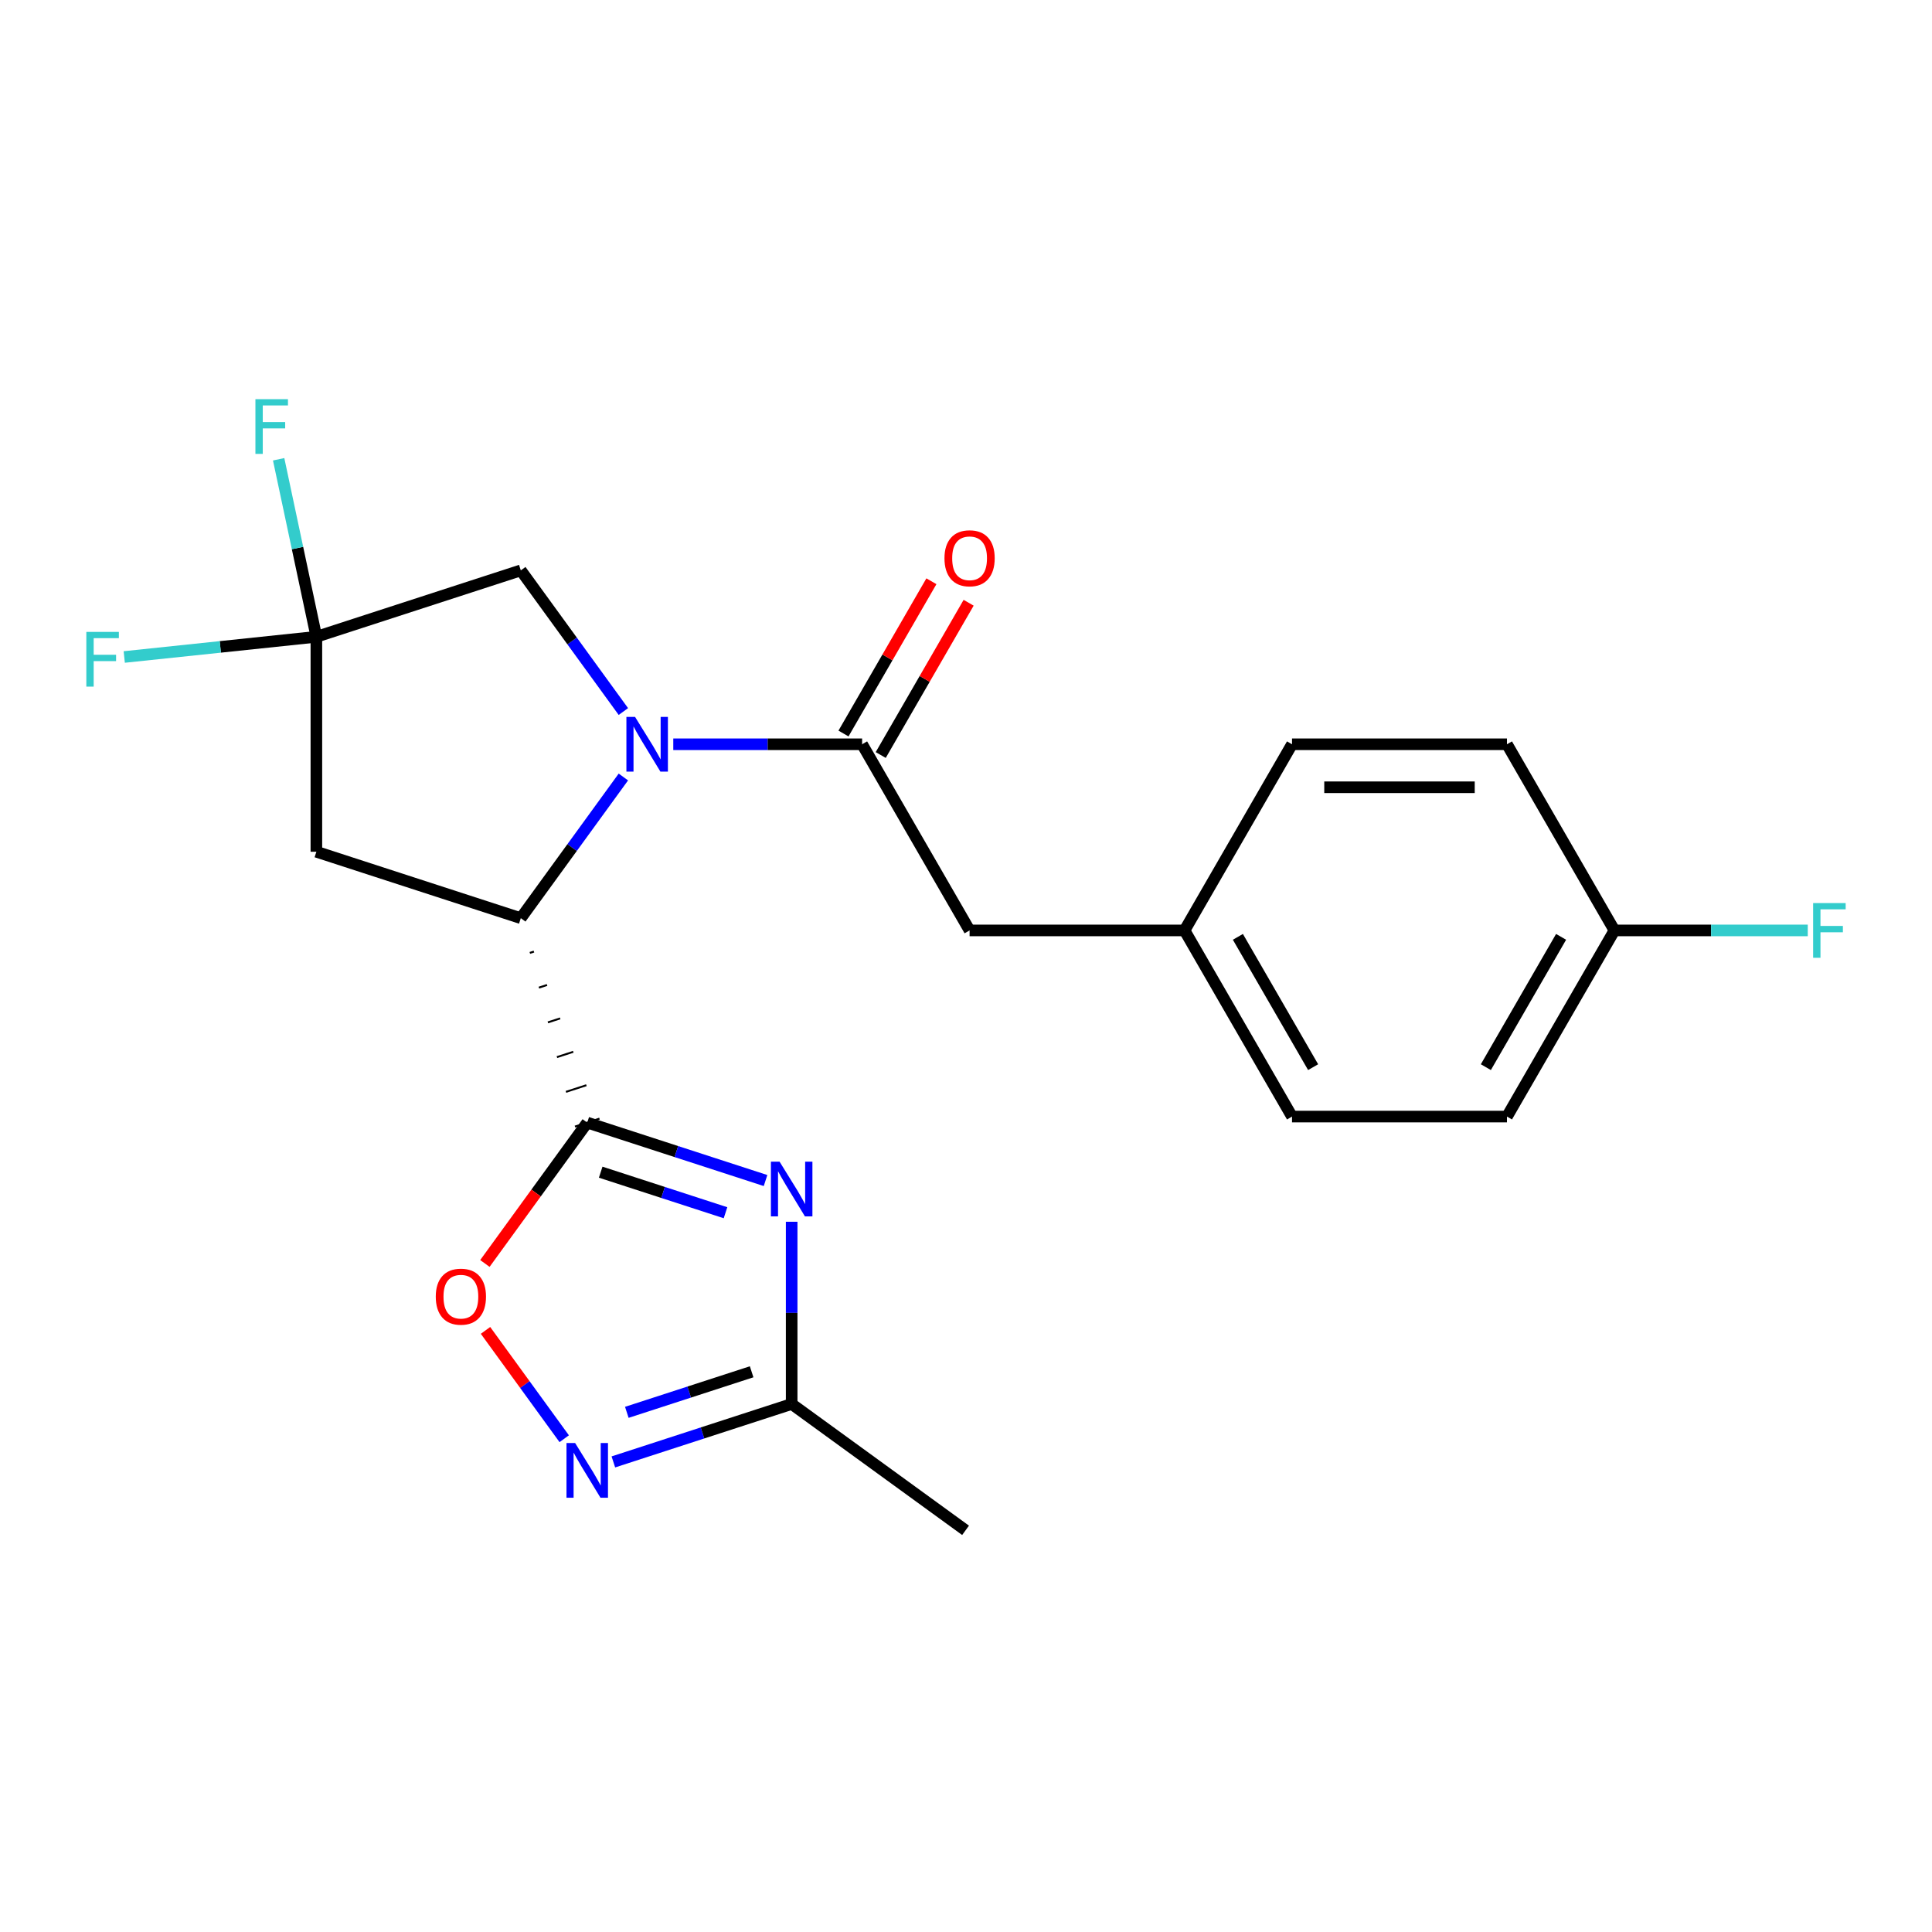 <?xml version='1.0' encoding='iso-8859-1'?>
<svg version='1.1' baseProfile='full'
              xmlns='http://www.w3.org/2000/svg'
                      xmlns:rdkit='http://www.rdkit.org/xml'
                      xmlns:xlink='http://www.w3.org/1999/xlink'
                  xml:space='preserve'
width='1000px' height='1000px' viewBox='0 0 1000 1000'>
<!-- END OF HEADER -->
<rect style='opacity:1.0;fill:#FFFFFF;stroke:none' width='1000' height='1000' x='0' y='0'> </rect>
<path class='bond-1' d='M 303.952,581.057 L 350.098,596.051' style='fill:none;fill-rule:evenodd;stroke:#000000;stroke-width:6px;stroke-linecap:butt;stroke-linejoin:miter;stroke-opacity:1' />
<path class='bond-1' d='M 350.098,596.051 L 396.244,611.045' style='fill:none;fill-rule:evenodd;stroke:#0000FF;stroke-width:6px;stroke-linecap:butt;stroke-linejoin:miter;stroke-opacity:1' />
<path class='bond-1' d='M 310.919,606.718 L 343.222,617.214' style='fill:none;fill-rule:evenodd;stroke:#000000;stroke-width:6px;stroke-linecap:butt;stroke-linejoin:miter;stroke-opacity:1' />
<path class='bond-1' d='M 343.222,617.214 L 375.524,627.709' style='fill:none;fill-rule:evenodd;stroke:#0000FF;stroke-width:6px;stroke-linecap:butt;stroke-linejoin:miter;stroke-opacity:1' />
<path class='bond-2' d='M 274.243,493.223 L 276.359,492.535' style='fill:none;fill-rule:evenodd;stroke:#000000;stroke-width:1.0px;stroke-linecap:butt;stroke-linejoin:miter;stroke-opacity:1' />
<path class='bond-2' d='M 278.915,511.202 L 283.147,509.827' style='fill:none;fill-rule:evenodd;stroke:#000000;stroke-width:1.0px;stroke-linecap:butt;stroke-linejoin:miter;stroke-opacity:1' />
<path class='bond-2' d='M 283.587,529.182 L 289.935,527.119' style='fill:none;fill-rule:evenodd;stroke:#000000;stroke-width:1.0px;stroke-linecap:butt;stroke-linejoin:miter;stroke-opacity:1' />
<path class='bond-2' d='M 288.259,547.161 L 296.724,544.411' style='fill:none;fill-rule:evenodd;stroke:#000000;stroke-width:1.0px;stroke-linecap:butt;stroke-linejoin:miter;stroke-opacity:1' />
<path class='bond-2' d='M 292.931,565.141 L 303.512,561.703' style='fill:none;fill-rule:evenodd;stroke:#000000;stroke-width:1.0px;stroke-linecap:butt;stroke-linejoin:miter;stroke-opacity:1' />
<path class='bond-2' d='M 297.603,583.12 L 310.3,578.994' style='fill:none;fill-rule:evenodd;stroke:#000000;stroke-width:1.0px;stroke-linecap:butt;stroke-linejoin:miter;stroke-opacity:1' />
<path class='bond-4' d='M 303.952,581.057 L 277.466,617.512' style='fill:none;fill-rule:evenodd;stroke:#000000;stroke-width:6px;stroke-linecap:butt;stroke-linejoin:miter;stroke-opacity:1' />
<path class='bond-4' d='M 277.466,617.512 L 250.98,653.966' style='fill:none;fill-rule:evenodd;stroke:#FF0000;stroke-width:6px;stroke-linecap:butt;stroke-linejoin:miter;stroke-opacity:1' />
<path class='bond-0' d='M 322.658,402.174 L 296.114,438.709' style='fill:none;fill-rule:evenodd;stroke:#0000FF;stroke-width:6px;stroke-linecap:butt;stroke-linejoin:miter;stroke-opacity:1' />
<path class='bond-0' d='M 296.114,438.709 L 269.571,475.243' style='fill:none;fill-rule:evenodd;stroke:#000000;stroke-width:6px;stroke-linecap:butt;stroke-linejoin:miter;stroke-opacity:1' />
<path class='bond-3' d='M 348.489,385.233 L 397.357,385.233' style='fill:none;fill-rule:evenodd;stroke:#0000FF;stroke-width:6px;stroke-linecap:butt;stroke-linejoin:miter;stroke-opacity:1' />
<path class='bond-3' d='M 397.357,385.233 L 446.226,385.233' style='fill:none;fill-rule:evenodd;stroke:#000000;stroke-width:6px;stroke-linecap:butt;stroke-linejoin:miter;stroke-opacity:1' />
<path class='bond-9' d='M 322.658,368.291 L 296.114,331.757' style='fill:none;fill-rule:evenodd;stroke:#0000FF;stroke-width:6px;stroke-linecap:butt;stroke-linejoin:miter;stroke-opacity:1' />
<path class='bond-9' d='M 296.114,331.757 L 269.571,295.222' style='fill:none;fill-rule:evenodd;stroke:#000000;stroke-width:6px;stroke-linecap:butt;stroke-linejoin:miter;stroke-opacity:1' />
<path class='bond-8' d='M 409.765,632.38 L 409.765,679.539' style='fill:none;fill-rule:evenodd;stroke:#0000FF;stroke-width:6px;stroke-linecap:butt;stroke-linejoin:miter;stroke-opacity:1' />
<path class='bond-8' d='M 409.765,679.539 L 409.765,726.697' style='fill:none;fill-rule:evenodd;stroke:#000000;stroke-width:6px;stroke-linecap:butt;stroke-linejoin:miter;stroke-opacity:1' />
<path class='bond-7' d='M 269.571,475.243 L 163.757,440.862' style='fill:none;fill-rule:evenodd;stroke:#000000;stroke-width:6px;stroke-linecap:butt;stroke-linejoin:miter;stroke-opacity:1' />
<path class='bond-10' d='M 446.226,385.233 L 501.856,481.586' style='fill:none;fill-rule:evenodd;stroke:#000000;stroke-width:6px;stroke-linecap:butt;stroke-linejoin:miter;stroke-opacity:1' />
<path class='bond-11' d='M 455.862,390.796 L 478.613,351.39' style='fill:none;fill-rule:evenodd;stroke:#000000;stroke-width:6px;stroke-linecap:butt;stroke-linejoin:miter;stroke-opacity:1' />
<path class='bond-11' d='M 478.613,351.39 L 501.364,311.984' style='fill:none;fill-rule:evenodd;stroke:#FF0000;stroke-width:6px;stroke-linecap:butt;stroke-linejoin:miter;stroke-opacity:1' />
<path class='bond-11' d='M 436.591,379.67 L 459.342,340.264' style='fill:none;fill-rule:evenodd;stroke:#000000;stroke-width:6px;stroke-linecap:butt;stroke-linejoin:miter;stroke-opacity:1' />
<path class='bond-11' d='M 459.342,340.264 L 482.093,300.858' style='fill:none;fill-rule:evenodd;stroke:#FF0000;stroke-width:6px;stroke-linecap:butt;stroke-linejoin:miter;stroke-opacity:1' />
<path class='bond-5' d='M 251.3,688.609 L 271.668,716.644' style='fill:none;fill-rule:evenodd;stroke:#FF0000;stroke-width:6px;stroke-linecap:butt;stroke-linejoin:miter;stroke-opacity:1' />
<path class='bond-5' d='M 271.668,716.644 L 292.037,744.679' style='fill:none;fill-rule:evenodd;stroke:#0000FF;stroke-width:6px;stroke-linecap:butt;stroke-linejoin:miter;stroke-opacity:1' />
<path class='bond-22' d='M 317.473,756.685 L 363.619,741.691' style='fill:none;fill-rule:evenodd;stroke:#0000FF;stroke-width:6px;stroke-linecap:butt;stroke-linejoin:miter;stroke-opacity:1' />
<path class='bond-22' d='M 363.619,741.691 L 409.765,726.697' style='fill:none;fill-rule:evenodd;stroke:#000000;stroke-width:6px;stroke-linecap:butt;stroke-linejoin:miter;stroke-opacity:1' />
<path class='bond-22' d='M 324.441,731.024 L 356.743,720.528' style='fill:none;fill-rule:evenodd;stroke:#0000FF;stroke-width:6px;stroke-linecap:butt;stroke-linejoin:miter;stroke-opacity:1' />
<path class='bond-22' d='M 356.743,720.528 L 389.045,710.033' style='fill:none;fill-rule:evenodd;stroke:#000000;stroke-width:6px;stroke-linecap:butt;stroke-linejoin:miter;stroke-opacity:1' />
<path class='bond-6' d='M 163.757,329.603 L 163.757,440.862' style='fill:none;fill-rule:evenodd;stroke:#000000;stroke-width:6px;stroke-linecap:butt;stroke-linejoin:miter;stroke-opacity:1' />
<path class='bond-12' d='M 163.757,329.603 L 114.033,334.829' style='fill:none;fill-rule:evenodd;stroke:#000000;stroke-width:6px;stroke-linecap:butt;stroke-linejoin:miter;stroke-opacity:1' />
<path class='bond-12' d='M 114.033,334.829 L 64.308,340.056' style='fill:none;fill-rule:evenodd;stroke:#33CCCC;stroke-width:6px;stroke-linecap:butt;stroke-linejoin:miter;stroke-opacity:1' />
<path class='bond-13' d='M 163.757,329.603 L 153.991,283.66' style='fill:none;fill-rule:evenodd;stroke:#000000;stroke-width:6px;stroke-linecap:butt;stroke-linejoin:miter;stroke-opacity:1' />
<path class='bond-13' d='M 153.991,283.66 L 144.226,237.717' style='fill:none;fill-rule:evenodd;stroke:#33CCCC;stroke-width:6px;stroke-linecap:butt;stroke-linejoin:miter;stroke-opacity:1' />
<path class='bond-23' d='M 163.757,329.603 L 269.571,295.222' style='fill:none;fill-rule:evenodd;stroke:#000000;stroke-width:6px;stroke-linecap:butt;stroke-linejoin:miter;stroke-opacity:1' />
<path class='bond-21' d='M 409.765,726.697 L 499.776,792.094' style='fill:none;fill-rule:evenodd;stroke:#000000;stroke-width:6px;stroke-linecap:butt;stroke-linejoin:miter;stroke-opacity:1' />
<path class='bond-14' d='M 501.856,481.586 L 613.115,481.586' style='fill:none;fill-rule:evenodd;stroke:#000000;stroke-width:6px;stroke-linecap:butt;stroke-linejoin:miter;stroke-opacity:1' />
<path class='bond-17' d='M 613.115,481.586 L 668.745,385.233' style='fill:none;fill-rule:evenodd;stroke:#000000;stroke-width:6px;stroke-linecap:butt;stroke-linejoin:miter;stroke-opacity:1' />
<path class='bond-18' d='M 613.115,481.586 L 668.745,577.939' style='fill:none;fill-rule:evenodd;stroke:#000000;stroke-width:6px;stroke-linecap:butt;stroke-linejoin:miter;stroke-opacity:1' />
<path class='bond-18' d='M 640.73,484.913 L 679.671,552.36' style='fill:none;fill-rule:evenodd;stroke:#000000;stroke-width:6px;stroke-linecap:butt;stroke-linejoin:miter;stroke-opacity:1' />
<path class='bond-15' d='M 835.634,481.586 L 780.004,577.939' style='fill:none;fill-rule:evenodd;stroke:#000000;stroke-width:6px;stroke-linecap:butt;stroke-linejoin:miter;stroke-opacity:1' />
<path class='bond-15' d='M 808.019,484.913 L 769.078,552.36' style='fill:none;fill-rule:evenodd;stroke:#000000;stroke-width:6px;stroke-linecap:butt;stroke-linejoin:miter;stroke-opacity:1' />
<path class='bond-16' d='M 835.634,481.586 L 885.663,481.586' style='fill:none;fill-rule:evenodd;stroke:#000000;stroke-width:6px;stroke-linecap:butt;stroke-linejoin:miter;stroke-opacity:1' />
<path class='bond-16' d='M 885.663,481.586 L 935.692,481.586' style='fill:none;fill-rule:evenodd;stroke:#33CCCC;stroke-width:6px;stroke-linecap:butt;stroke-linejoin:miter;stroke-opacity:1' />
<path class='bond-24' d='M 835.634,481.586 L 780.004,385.233' style='fill:none;fill-rule:evenodd;stroke:#000000;stroke-width:6px;stroke-linecap:butt;stroke-linejoin:miter;stroke-opacity:1' />
<path class='bond-19' d='M 668.745,385.233 L 780.004,385.233' style='fill:none;fill-rule:evenodd;stroke:#000000;stroke-width:6px;stroke-linecap:butt;stroke-linejoin:miter;stroke-opacity:1' />
<path class='bond-19' d='M 685.434,407.485 L 763.315,407.485' style='fill:none;fill-rule:evenodd;stroke:#000000;stroke-width:6px;stroke-linecap:butt;stroke-linejoin:miter;stroke-opacity:1' />
<path class='bond-20' d='M 668.745,577.939 L 780.004,577.939' style='fill:none;fill-rule:evenodd;stroke:#000000;stroke-width:6px;stroke-linecap:butt;stroke-linejoin:miter;stroke-opacity:1' />
<path  class='atom-1' d='M 328.707 371.073
L 337.987 386.073
Q 338.907 387.553, 340.387 390.233
Q 341.867 392.913, 341.947 393.073
L 341.947 371.073
L 345.707 371.073
L 345.707 399.393
L 341.827 399.393
L 331.867 382.993
Q 330.707 381.073, 329.467 378.873
Q 328.267 376.673, 327.907 375.993
L 327.907 399.393
L 324.227 399.393
L 324.227 371.073
L 328.707 371.073
' fill='#0000FF'/>
<path  class='atom-2' d='M 403.505 601.278
L 412.785 616.278
Q 413.705 617.758, 415.185 620.438
Q 416.665 623.118, 416.745 623.278
L 416.745 601.278
L 420.505 601.278
L 420.505 629.598
L 416.625 629.598
L 406.665 613.198
Q 405.505 611.278, 404.265 609.078
Q 403.065 606.878, 402.705 606.198
L 402.705 629.598
L 399.025 629.598
L 399.025 601.278
L 403.505 601.278
' fill='#0000FF'/>
<path  class='atom-5' d='M 225.555 671.148
Q 225.555 664.348, 228.915 660.548
Q 232.275 656.748, 238.555 656.748
Q 244.835 656.748, 248.195 660.548
Q 251.555 664.348, 251.555 671.148
Q 251.555 678.028, 248.155 681.948
Q 244.755 685.828, 238.555 685.828
Q 232.315 685.828, 228.915 681.948
Q 225.555 678.068, 225.555 671.148
M 238.555 682.628
Q 242.875 682.628, 245.195 679.748
Q 247.555 676.828, 247.555 671.148
Q 247.555 665.588, 245.195 662.788
Q 242.875 659.948, 238.555 659.948
Q 234.235 659.948, 231.875 662.748
Q 229.555 665.548, 229.555 671.148
Q 229.555 676.868, 231.875 679.748
Q 234.235 682.628, 238.555 682.628
' fill='#FF0000'/>
<path  class='atom-6' d='M 297.692 746.918
L 306.972 761.918
Q 307.892 763.398, 309.372 766.078
Q 310.852 768.758, 310.932 768.918
L 310.932 746.918
L 314.692 746.918
L 314.692 775.238
L 310.812 775.238
L 300.852 758.838
Q 299.692 756.918, 298.452 754.718
Q 297.252 752.518, 296.892 751.838
L 296.892 775.238
L 293.212 775.238
L 293.212 746.918
L 297.692 746.918
' fill='#0000FF'/>
<path  class='atom-12' d='M 488.856 288.959
Q 488.856 282.159, 492.216 278.359
Q 495.576 274.559, 501.856 274.559
Q 508.136 274.559, 511.496 278.359
Q 514.856 282.159, 514.856 288.959
Q 514.856 295.839, 511.456 299.759
Q 508.056 303.639, 501.856 303.639
Q 495.616 303.639, 492.216 299.759
Q 488.856 295.879, 488.856 288.959
M 501.856 300.439
Q 506.176 300.439, 508.496 297.559
Q 510.856 294.639, 510.856 288.959
Q 510.856 283.399, 508.496 280.599
Q 506.176 277.759, 501.856 277.759
Q 497.536 277.759, 495.176 280.559
Q 492.856 283.359, 492.856 288.959
Q 492.856 294.679, 495.176 297.559
Q 497.536 300.439, 501.856 300.439
' fill='#FF0000'/>
<path  class='atom-13' d='M 44.687 327.073
L 61.527 327.073
L 61.527 330.313
L 48.487 330.313
L 48.487 338.913
L 60.087 338.913
L 60.087 342.193
L 48.487 342.193
L 48.487 355.393
L 44.687 355.393
L 44.687 327.073
' fill='#33CCCC'/>
<path  class='atom-14' d='M 132.205 206.615
L 149.045 206.615
L 149.045 209.855
L 136.005 209.855
L 136.005 218.455
L 147.605 218.455
L 147.605 221.735
L 136.005 221.735
L 136.005 234.935
L 132.205 234.935
L 132.205 206.615
' fill='#33CCCC'/>
<path  class='atom-17' d='M 938.473 467.426
L 955.313 467.426
L 955.313 470.666
L 942.273 470.666
L 942.273 479.266
L 953.873 479.266
L 953.873 482.546
L 942.273 482.546
L 942.273 495.746
L 938.473 495.746
L 938.473 467.426
' fill='#33CCCC'/>
</svg>
